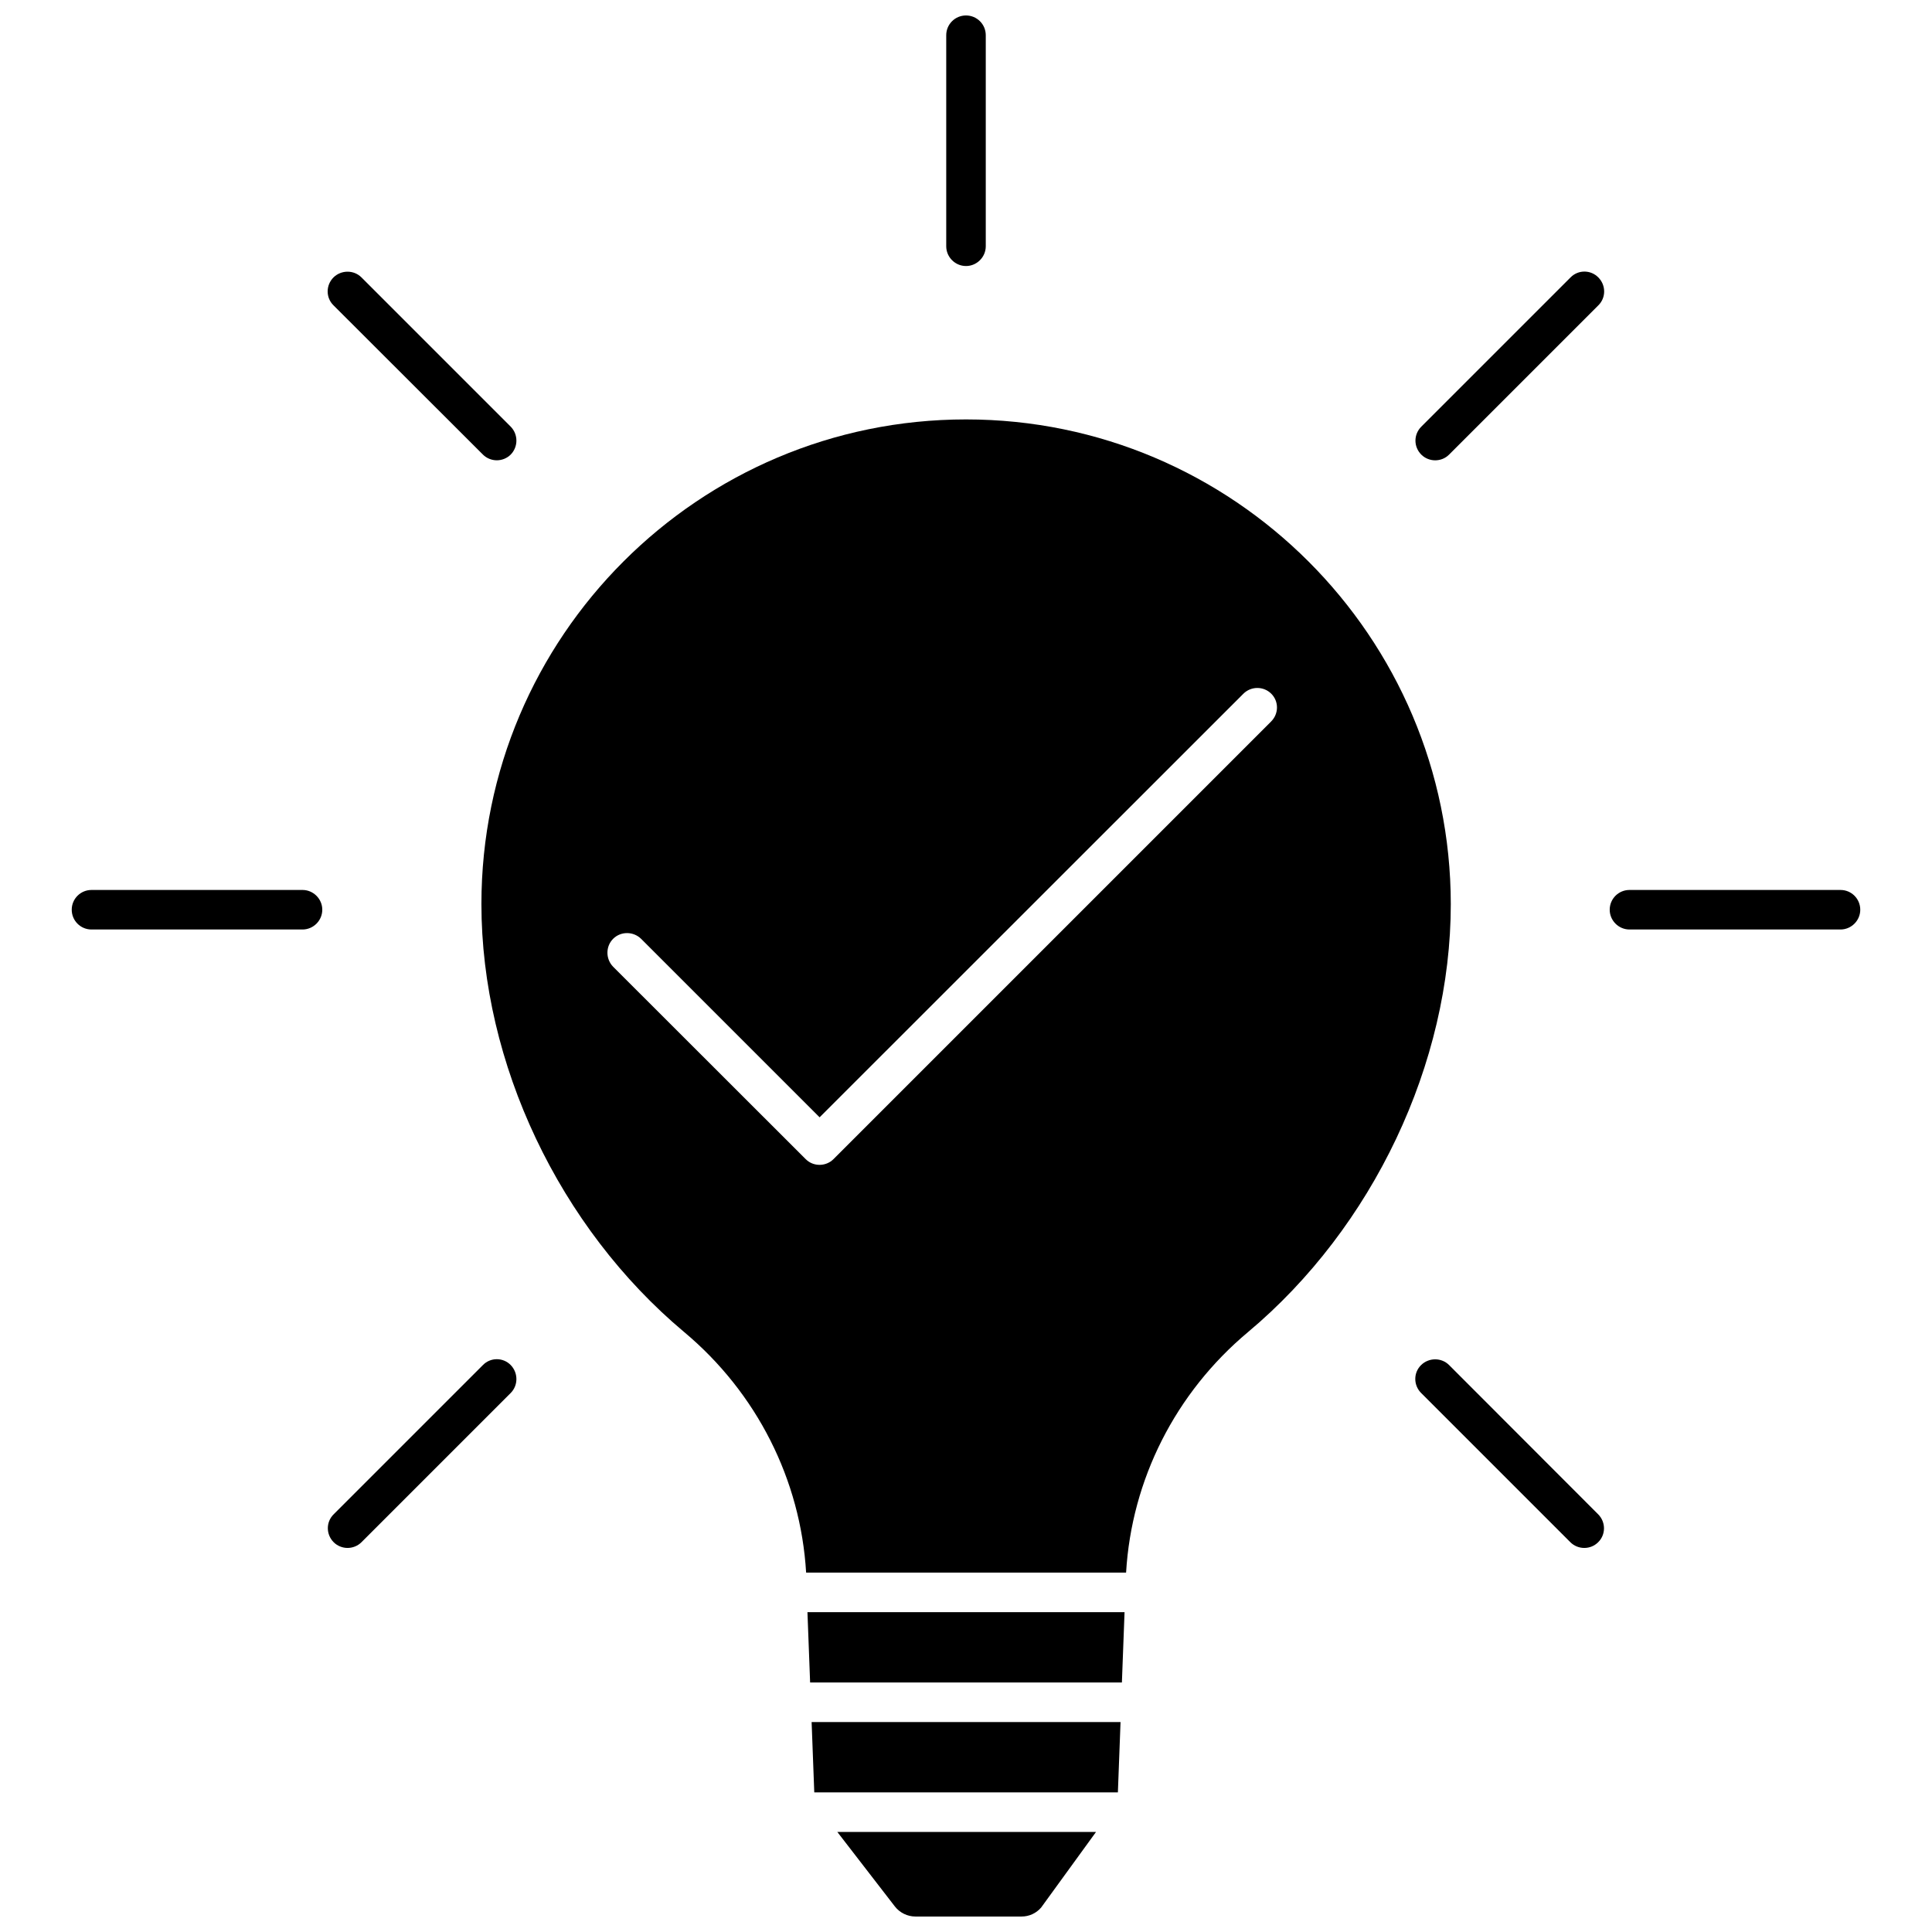 <?xml version="1.0" encoding="UTF-8"?>
<!-- Uploaded to: ICON Repo, www.svgrepo.com, Generator: ICON Repo Mixer Tools -->
<svg width="800px" height="800px" version="1.1" viewBox="144 144 512 512" xmlns="http://www.w3.org/2000/svg">
 <defs>
  <clipPath id="b">
   <path d="m365 629h70v22.902h-70z"/>
  </clipPath>
  <clipPath id="a">
   <path d="m394 148.09h12v66.906h-12z"/>
  </clipPath>
 </defs>
 <path d="m400 255.15c-70.836 0-128.42 57.586-128.42 128.42 0 42.219 20.605 85.699 53.758 113.46 19.246 16.121 30.832 39.145 32.293 63.73h84.793c1.461-24.637 13.047-47.609 32.293-63.73 33.152-27.762 53.758-71.238 53.758-113.46-0.055-70.785-57.637-128.42-128.47-128.42zm80.859 80.055-115.98 115.98c-1.008 1.008-2.367 1.512-3.68 1.512-1.359 0-2.672-0.504-3.68-1.512l-51.031-50.988c-2.016-2.066-2.016-5.391 0-7.406 2.016-2.016 5.34-2.016 7.406 0l47.309 47.309 112.3-112.25c2.016-2.016 5.34-2.066 7.406 0 2.012 2.016 2.012 5.293-0.055 7.356z"/>
 <path d="m358.69 589.88h82.625l0.703-18.641h-84.035z"/>
 <g clip-path="url(#b)">
  <path d="m381.11 649.18c1.309 1.715 3.375 2.719 5.492 2.719h28.113c2.016 0 3.879-0.855 5.188-2.367l14.559-20.051h-68.566z"/>
 </g>
 <path d="m359.79 619h80.461l0.703-18.641h-81.867z"/>
 <path d="m271.98 505.75-39.551 39.551c-2.066 2.016-2.066 5.34 0 7.406 1.008 1.008 2.367 1.512 3.68 1.512 1.309 0 2.672-0.504 3.68-1.512l39.551-39.551c2.016-2.016 2.016-5.34 0-7.406-2.019-2.066-5.344-2.066-7.359 0z"/>
 <path d="m224.17 379.85h-55.922c-2.871 0-5.238 2.316-5.238 5.238 0 2.871 2.316 5.238 5.238 5.238h55.922c2.871 0 5.238-2.367 5.238-5.238 0.004-2.871-2.367-5.238-5.238-5.238z"/>
 <path d="m271.98 264.47c1.008 1.008 2.367 1.512 3.68 1.512 1.309 0 2.672-0.504 3.68-1.512 2.016-2.066 2.016-5.34 0-7.406l-39.551-39.551c-2.016-2.016-5.34-2.016-7.406 0-2.066 2.066-2.066 5.391 0 7.406z"/>
 <g clip-path="url(#a)">
  <path d="m400 214.5c2.871 0 5.238-2.367 5.238-5.238v-55.926c0-2.922-2.367-5.238-5.238-5.238s-5.238 2.316-5.238 5.238v55.922c-0.004 2.875 2.363 5.242 5.238 5.242z"/>
 </g>
 <path d="m528.02 505.75c-2.016-2.016-5.34-2.016-7.406 0s-2.066 5.34 0 7.406l39.551 39.551c1.008 1.008 2.367 1.512 3.68 1.512 1.359 0 2.672-0.504 3.68-1.512 2.066-2.016 2.066-5.34 0-7.406z"/>
 <path d="m560.21 217.52-39.551 39.551c-2.066 2.066-2.066 5.34 0 7.406 1.008 1.008 2.367 1.512 3.68 1.512 1.359 0 2.672-0.504 3.68-1.512l39.551-39.551c2.066-2.016 2.066-5.34 0-7.406-2.019-2.066-5.344-2.066-7.359 0z"/>
 <path d="m631.75 379.85h-55.922c-2.871 0-5.238 2.316-5.238 5.238 0 2.871 2.367 5.238 5.238 5.238h55.922c2.871 0 5.238-2.367 5.238-5.238 0.004-2.871-2.316-5.238-5.238-5.238z"/>
</svg>